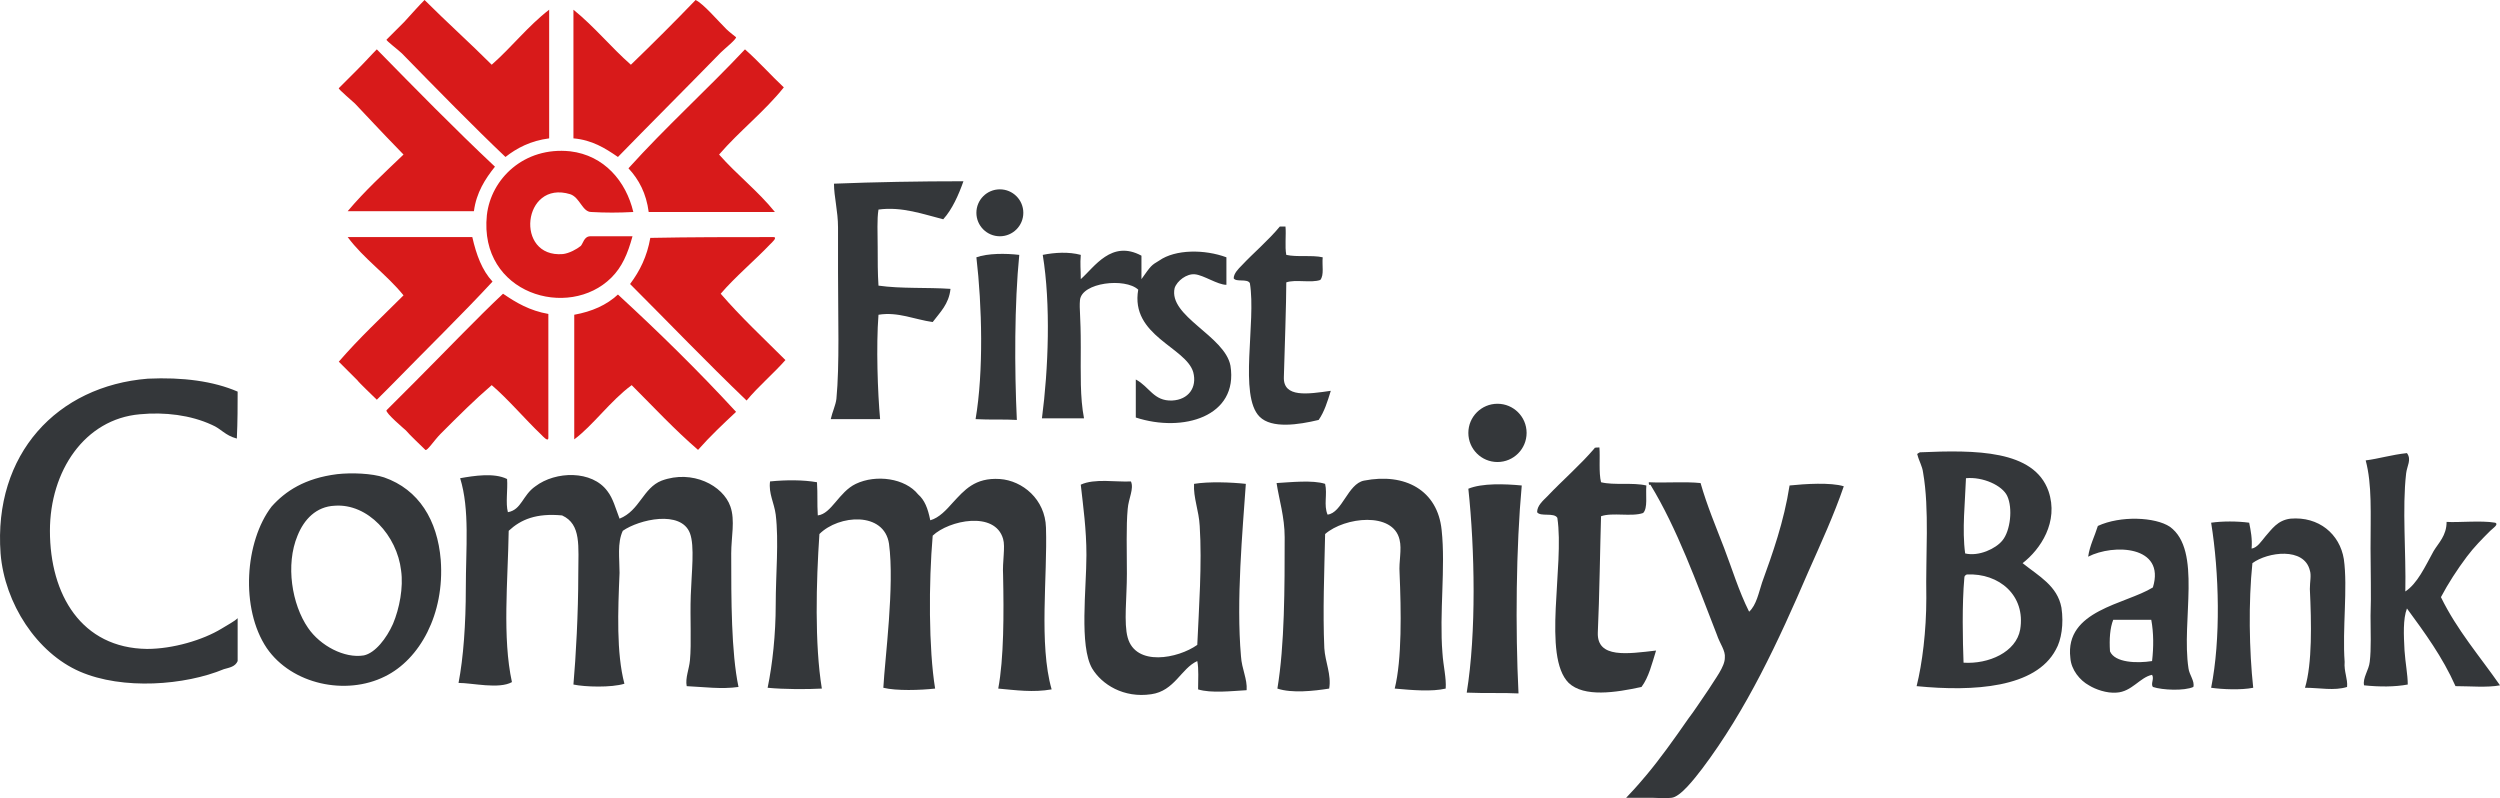 <?xml version="1.0" encoding="UTF-8" standalone="no"?>
<svg
   id="Layer_1"
   viewBox="0 0 308.97 98.644"
   version="1.1"
   sodipodi:docname="0000859070.svg"
   width="308.97"
   height="98.644"
   xmlns:inkscape="http://www.inkscape.org/namespaces/inkscape"
   xmlns:sodipodi="http://sodipodi.sourceforge.net/DTD/sodipodi-0.dtd"
   xmlns="http://www.w3.org/2000/svg"
   xmlns:svg="http://www.w3.org/2000/svg">
  <defs
     id="defs29" />
  <sodipodi:namedview
     id="namedview27"
     pagecolor="#ffffff"
     bordercolor="#000000"
     borderopacity="0.25"
     inkscape:showpageshadow="2"
     inkscape:pageopacity="0.0"
     inkscape:pagecheckerboard="0"
     inkscape:deskcolor="#d1d1d1"
     showgrid="false" />
  <style
     id="style2">.st0,.st1{fill-rule:evenodd;clip-rule:evenodd;fill:#34373a}.st1{fill:#d81a1a}.st2{fill:#34373a}</style>
  <path
     class="st0"
     d="m 237.27,55.9 c 6.9,-0.3 14.1,-0.3 15.9,4.8 1.3,3.8 -1,7.2 -3.2,8.9 2,1.6 4.3,2.8 4.8,5.5 0.3,2 0,4 -0.7,5.2 -2.5,4.7 -10.1,5.2 -17.2,4.5 0.7,-2.8 1.2,-6.8 1.2,-10.9 -0.1,-5.3 0.4,-10.9 -0.4,-15.5 -0.1,-0.8 -0.5,-1.4 -0.7,-2.2 -0.1,-0.1 0.1,-0.2 0.3,-0.3 z m 10.2,10.9 c 1,-1.2 1.3,-4 0.6,-5.5 -0.6,-1.3 -3,-2.4 -5.1,-2.2 -0.1,2.9 -0.5,6.4 -0.1,9.3 1.7,0.4 3.8,-0.6 4.6,-1.6 z m 2.2,11 c 0.7,-4.2 -2.6,-7 -6.6,-6.8 -0.2,0.1 -0.3,0.2 -0.3,0.4 -0.3,3.3 -0.2,7.8 -0.1,10.5 3.1,0.2 6.5,-1.3 7,-4.1 z m 47.8,-21.8 c 0.6,0.8 0,1.6 -0.1,2.5 -0.5,4.3 0,9.8 -0.1,14.6 1.5,-1 2.4,-3 3.5,-5 0.6,-1 1.6,-1.9 1.6,-3.6 1.4,0.1 4.3,-0.2 6,0.1 0.5,0.2 -0.3,0.7 -0.6,1 -1,1 -2,2 -2.9,3.2 -1.2,1.6 -2.3,3.3 -3.2,5 2,4.1 4.8,7.3 7.3,10.9 -1.6,0.3 -3.7,0.1 -5.5,0.1 -1.6,-3.6 -3.8,-6.6 -6,-9.6 -0.5,1.3 -0.4,3.3 -0.3,5.2 0.1,1.5 0.4,3 0.4,4.2 -1.6,0.3 -3.5,0.3 -5.4,0.1 -0.2,-0.9 0.6,-1.9 0.7,-2.9 0.2,-1.6 0.1,-3.8 0.1,-5.7 0.1,-2.6 0,-5.5 0,-8.3 0,-4.4 0.2,-7.9 -0.6,-10.9 1.6,-0.2 3.2,-0.7 5.1,-0.9 z m -26.4,28.9 c -1.1,0.5 -3.8,0.4 -5,0 -0.3,-0.4 0.2,-1 -0.1,-1.5 -1.5,0.3 -2.5,2.1 -4.4,2.2 -1.2,0.1 -2.6,-0.4 -3.4,-0.9 -1.1,-0.6 -2.2,-1.9 -2.3,-3.4 -0.7,-5.9 6.8,-6.6 10.2,-8.7 1.6,-5.2 -4.9,-5.4 -8,-3.8 0.2,-1.4 0.8,-2.5 1.2,-3.8 2.8,-1.3 7.1,-1.1 8.9,0.1 4,2.9 1.4,11.6 2.3,17.5 0.1,0.8 0.8,1.6 0.6,2.3 z m -10.3,-4.4 c 0.6,1.4 3.3,1.5 5.2,1.2 0.2,-1.7 0.2,-3.5 -0.1,-5.1 h -4.7 c -0.4,1 -0.5,2.4 -0.4,3.9 z m 29.3,4.4 c -1.6,0.5 -3.4,0.1 -5.2,0.1 0.9,-3 0.8,-8 0.6,-12.2 0,-0.9 0.2,-1.7 0,-2.3 -0.7,-2.9 -5.2,-2.3 -7.1,-0.9 -0.5,4.8 -0.4,10.8 0.1,15.4 -1.5,0.3 -3.8,0.2 -5.2,0 1.2,-6 1,-14.2 0,-20.4 1.4,-0.2 3.2,-0.2 4.7,0 0.2,1 0.4,2 0.3,3.2 0.7,-0.1 1.2,-0.9 1.7,-1.5 0.8,-0.9 1.5,-2 3.1,-2.2 3.5,-0.3 6.1,1.9 6.6,5 0.5,3.5 -0.2,8.7 0.1,12.7 -0.1,1.2 0.4,2.1 0.3,3.1 z"
     id="path4" />
  <path
     class="st1"
     d="m 60.77,8 c 2.5,-2.2 4.5,-4.8 7.1,-6.8 v 15.9 c -2.3,0.3 -4,1.2 -5.4,2.3 -3.8,-3.6 -8.6,-8.5 -12.8,-12.8 -0.4,-0.4 -2,-1.6 -1.9,-1.7 l 2.2,-2.2 c 1.1,-1.2 1.7,-1.9 2.5,-2.7 2.7,2.7 5.6,5.3 8.3,8 z m 15.6,11.4 c -1.6,-1.1 -3.2,-2.1 -5.5,-2.3 V 1.2 c 2.6,2.1 4.7,4.7 7.1,6.8 2.7,-2.6 5.4,-5.3 8,-8 1,0.5 2.6,2.4 3.8,3.6 0.3,0.3 1.2,1 1.2,1 0,0.3 -1.4,1.4 -1.9,1.9 -4.1,4.2 -9,9.1 -12.7,12.9 z m -15.2,1.2 c -1.2,1.5 -2.3,3.2 -2.6,5.5 h -15.6 c 2.1,-2.5 4.5,-4.7 6.9,-7 -3.5,-3.6 -3.9,-4.1 -6,-6.3 -0.3,-0.3 -2.1,-1.8 -2,-1.9 l 2.2,-2.2 c 1.2,-1.2 1.7,-1.8 2.5,-2.6 4.8,4.9 9.6,9.8 14.6,14.5 z m 35.7,-9.8 c -2.4,3 -5.5,5.4 -8,8.3 2.2,2.5 4.8,4.5 6.9,7.1 h -15.6 c -0.3,-2.3 -1.2,-4 -2.5,-5.4 4.6,-5.1 9.7,-9.7 14.4,-14.7 1.7,1.5 3.2,3.2 4.8,4.7 z m -18.6,15.4 c -1.9,0.1 -3.4,0.1 -5.2,0 -1.1,0 -1.4,-1.8 -2.6,-2.2 -5.9,-1.8 -6.9,7.9 -0.9,7.4 0.8,-0.1 1.7,-0.6 2.2,-1 0.3,-0.3 0.4,-1.2 1.2,-1.2 h 5.2 c -0.6,2.2 -1.3,3.8 -2.6,5.1 -5.3,5.3 -16.4,2 -15.4,-7.7 0.5,-4.5 4.6,-8.5 10.3,-7.9 4.2,0.5 6.9,3.7 7.8,7.5 z m -35.3,3.1 h 15.4 c 0.5,2.2 1.2,4.1 2.5,5.5 -3.5,3.8 -8.4,8.6 -12.5,12.8 l -1.8,1.8 c -0.3,-0.3 -2.2,-2.1 -2.4,-2.4 l -2.3,-2.3 c 2.5,-2.9 5.3,-5.5 8,-8.2 -2.1,-2.6 -4.9,-4.5 -6.9,-7.2 z m 52.6,0 c 0.6,0 -0.2,0.7 -0.4,0.9 -1.8,1.9 -4.4,4.1 -6.1,6.1 2.5,2.9 5.3,5.5 8,8.2 -1.5,1.7 -3.3,3.2 -4.8,5 -4.9,-4.7 -9.6,-9.6 -14.4,-14.4 1.2,-1.6 2.1,-3.4 2.5,-5.7 5,-0.1 10.1,-0.1 15.2,-0.1 z"
     id="path6" />
  <path
     class="st1"
     d="m 67.77,38.8 v 15.3 c 0,0.6 -0.7,-0.2 -0.9,-0.4 -1.9,-1.8 -4.1,-4.4 -6.1,-6.1 -2.1,1.8 -4,3.7 -6.3,6 -0.8,0.8 -1.7,2.2 -1.9,2 -0.4,-0.4 -2,-1.9 -2.4,-2.4 -0.1,-0.1 -2.6,-2.2 -2.4,-2.5 l 3.5,-3.5 c 3.5,-3.5 7.8,-8 10.9,-10.9 1.6,1.1 3.3,2.1 5.6,2.5 z m 23.2,12.1 c -1.6,1.5 -3.2,3 -4.7,4.7 -2.9,-2.5 -5.5,-5.3 -8.2,-8 -2.6,1.9 -4.8,5 -7.1,6.7 V 38.9 c 2.2,-0.4 4,-1.2 5.4,-2.5 5,4.6 9.9,9.4 14.6,14.5 z"
     id="path8" />
  <path
     class="st0"
     d="m 119.07,22.4 c -0.6,1.7 -1.4,3.5 -2.5,4.7 -2.4,-0.6 -5.1,-1.6 -8,-1.2 -0.2,1.2 -0.1,2.9 -0.1,4.6 0,1.7 0,3.3 0.1,4.8 2.8,0.4 6,0.2 8.9,0.4 -0.2,1.9 -1.3,2.9 -2.2,4.1 -2.2,-0.3 -4.3,-1.3 -6.7,-0.9 -0.3,3.9 -0.1,9.6 0.2,12.9 h -6.1 c 0.2,-0.9 0.6,-1.7 0.7,-2.5 0.4,-4.2 0.2,-10.2 0.2,-15.7 v -5.5 c 0,-2 -0.5,-3.8 -0.5,-5.4 5,-0.2 10.6,-0.3 16,-0.3 z m 39.8,5.6 c 0.1,1 -0.1,2.5 0.1,3.5 1.3,0.3 3.2,0 4.5,0.3 -0.1,1 0.2,2.2 -0.3,2.8 -1.1,0.4 -3.1,-0.1 -4.2,0.3 0,2.5 -0.2,8.3 -0.3,11.7 -0.1,2.6 3,2.1 5.8,1.7 -0.4,1.3 -0.8,2.6 -1.5,3.6 -2.5,0.6 -5.8,1.1 -7.3,-0.4 -2.6,-2.6 -0.4,-11.7 -1.2,-16.5 -0.3,-0.6 -1.7,-0.1 -2,-0.6 0,-0.6 0.6,-1.2 1,-1.6 1.4,-1.5 3.3,-3.1 4.7,-4.8 z m -17.8,3.6 v 2.9 c 1.2,-1.7 1.2,-1.7 2.2,-2.3 2,-1.4 5.6,-1.4 8.3,-0.4 v 3.4 c -1.1,0 -2.8,-1.2 -3.9,-1.3 -1,-0.1 -2.2,0.8 -2.5,1.7 -0.8,3.5 6.2,5.9 6.9,9.6 1,6.3 -5.9,8.3 -11.7,6.4 v -4.7 c 1.7,0.9 2.2,2.7 4.5,2.6 2,-0.1 3.1,-1.6 2.6,-3.5 -0.9,-3.1 -7.8,-4.5 -6.8,-10.2 -1.6,-1.5 -7,-0.9 -7.2,1.3 -0.1,1.2 0.1,1.7 0.1,5.8 0,3.3 -0.1,6.2 0.4,8.8 h -5.2 c 0.8,-6.1 1.1,-14.1 0.1,-20.2 1.5,-0.3 3.2,-0.4 4.7,0 -0.1,1.2 0,1.7 0,3 1.7,-1.5 3.8,-4.9 7.5,-2.9 z M 29.37,48.4 c 0,1.6 0,3.7 -0.1,5.8 -1.5,-0.4 -1.9,-1.2 -3.1,-1.7 -2.6,-1.2 -5.8,-1.6 -8.9,-1.3 -6.8,0.6 -11.1,7 -11.1,14.4 0,7.9 3.9,14.5 12,14.6 3.2,0 6.9,-1.1 9.2,-2.5 0.8,-0.5 1.6,-0.9 2,-1.3 v 5.3 c -0.3,0.7 -1,0.8 -1.7,1 -4.8,2 -12.5,2.6 -17.8,0.3 -5.3,-2.3 -9.3,-8.4 -9.8,-14.6 -0.9,-12.3 7,-20.7 18.2,-21.6 4.3,-0.2 8.1,0.3 11.1,1.6 z m 12.3,10.2 c 1.8,-0.2 4.3,-0.1 5.8,0.4 4.3,1.5 6.6,5.3 7,10.2 0.5,6.7 -2.6,12.3 -6.9,14.4 -4.8,2.4 -11.5,1 -14.6,-3.5 -3.3,-4.9 -2.7,-13.2 0.6,-17.5 1.7,-1.9 4.1,-3.5 8.1,-4 z m -4.9,7.6 c -1.5,3.6 -0.7,8.5 1.3,11.4 1.5,2.2 4.5,3.8 6.9,3.4 1.4,-0.3 2.8,-2.1 3.6,-3.9 0.8,-1.9 1.3,-4.5 1,-6.6 -0.5,-4.3 -4.1,-8.3 -8.2,-8 -2.3,0.1 -3.8,1.7 -4.6,3.7 z m 25.9,-7 c 0.1,1.3 -0.2,3 0.1,4.1 1.7,-0.3 1.8,-2.1 3.4,-3.2 2.5,-1.9 7,-2 8.9,0.6 0.7,0.9 1,2.1 1.5,3.4 2.5,-1 2.9,-3.8 5.2,-4.7 3.8,-1.4 7.6,0.6 8.5,3.2 0.6,1.7 0.1,3.8 0.1,5.8 0,5.7 0,12.2 0.9,16.5 -2.1,0.3 -4.3,0 -6.4,-0.1 -0.2,-1 0.3,-2.1 0.4,-3.2 0.2,-2.1 0,-5.2 0.1,-8 0.1,-2.9 0.5,-6.1 -0.1,-7.7 -1.1,-2.9 -6.3,-1.7 -8.3,-0.3 -0.7,1.5 -0.4,3.4 -0.4,5.2 -0.2,4.7 -0.4,9.9 0.6,13.7 -1.6,0.5 -4.9,0.4 -6.3,0.1 0.3,-3.4 0.6,-8.8 0.6,-13.6 0,-3.5 0.4,-6.2 -2,-7.3 -3.2,-0.3 -5.1,0.5 -6.6,1.9 -0.1,6.2 -0.8,13.2 0.4,18.7 -1.6,0.9 -4.9,0.1 -6.6,0.1 0.6,-3.1 0.9,-7.3 0.9,-11.7 0,-5 0.5,-9.7 -0.7,-13.6 1.7,-0.3 4.2,-0.7 5.8,0.1 z m 52.3,5.1 c 1.1,-0.3 2,-1.3 2.8,-2.2 1.4,-1.5 2.7,-3.1 5.8,-2.9 2.8,0.2 5.6,2.5 5.7,6 0.2,6 -0.9,14.4 0.7,20 -2.3,0.4 -4.4,0.1 -6.6,-0.1 0.7,-3.7 0.7,-9.3 0.6,-14 -0.1,-1.7 0.3,-3.5 0,-4.5 -1,-3.5 -6.7,-2.3 -8.7,-0.4 -0.5,5.8 -0.5,14 0.3,18.9 -1.8,0.2 -4.8,0.3 -6.4,-0.1 0.2,-3.7 1.4,-12.6 0.7,-17.8 -0.6,-4 -6.2,-3.6 -8.6,-1.2 -0.4,5.9 -0.6,13.6 0.3,19.1 -1.8,0.1 -4.7,0.1 -6.7,-0.1 0.6,-2.9 1,-6.6 1,-10.3 0,-3.7 0.4,-7.8 0,-11.1 -0.2,-1.5 -0.9,-2.6 -0.7,-4.1 2,-0.2 4.1,-0.2 5.8,0.1 0.1,1.6 0,2.5 0.1,4.1 1.7,-0.2 2.6,-2.9 4.7,-3.9 2.5,-1.2 6.1,-0.7 7.7,1.3 0.8,0.7 1.2,1.7 1.5,3.2 z m 24.8,-4.8 c 0.4,0.9 -0.3,2.1 -0.4,3.4 -0.2,2.1 -0.1,5.2 -0.1,8 0,3 -0.4,6.1 0.1,7.9 1,3.6 6.2,2.6 8.6,0.9 0.2,-4.5 0.6,-10 0.3,-14.7 -0.1,-1.9 -0.8,-3.5 -0.7,-5.2 1.8,-0.3 4.6,-0.2 6.4,0 -0.4,5.8 -1.2,14.4 -0.6,21.3 0.1,1.6 0.8,2.8 0.7,4.2 -1.8,0.1 -4.4,0.4 -6,-0.1 0,-1.2 0.1,-2.5 -0.1,-3.5 -2,0.9 -2.8,3.7 -5.7,4.1 -3.4,0.5 -6.1,-1.2 -7.3,-3.2 -1.6,-2.8 -0.7,-9.8 -0.7,-14 0,-3.2 -0.4,-6 -0.7,-8.7 1.7,-0.8 4.4,-0.3 6.2,-0.4 z m 38.9,25.6 c -1.7,0.4 -4.1,0.2 -6.3,0 0.9,-3.6 0.8,-9.6 0.6,-14.3 -0.1,-1.4 0.3,-2.9 0,-4.1 -0.8,-3.5 -6.8,-2.8 -9.2,-0.7 -0.1,4.7 -0.3,9.6 -0.1,14.1 0.1,1.7 0.9,3.3 0.6,5 -1.9,0.3 -4.6,0.6 -6.4,0 0.9,-5.4 0.9,-12.5 0.9,-18.7 0,-2.5 -0.7,-4.7 -1,-6.7 1.7,-0.1 4.5,-0.4 6,0.1 0.3,1.3 -0.2,2.6 0.3,3.8 1.8,-0.2 2.5,-3.8 4.5,-4.2 5.1,-1 9.1,1.2 9.6,6.1 0.5,4.6 -0.3,10.3 0.1,15.2 0.1,1.6 0.5,3.1 0.4,4.4 z m 25.1,-25.5 c 2.1,0.1 4.5,-0.1 6.4,0.1 0.8,2.8 1.9,5.4 2.9,8 1,2.6 1.8,5.3 3.1,7.9 0.9,-0.8 1.2,-2.4 1.6,-3.6 1.3,-3.6 2.7,-7.5 3.4,-12 1.9,-0.2 5.1,-0.4 6.7,0.1 -1.2,3.5 -2.8,7 -4.4,10.6 -3.7,8.6 -7.6,17 -13.1,24.3 -1,1.3 -2.7,3.5 -3.8,3.6 -0.8,0.1 -1.6,0 -2.3,0 h -3.3 c 1.8,-1.9 1.7,-1.9 2.5,-2.8 1.6,-1.9 3.4,-4.4 5.2,-7 0.7,-0.9 1.6,-2.3 2.5,-3.6 0.8,-1.3 2,-2.8 2,-3.9 0.1,-0.9 -0.6,-1.7 -1,-2.9 -2.5,-6.4 -4.9,-13.1 -8.2,-18.5 -0.2,0.1 -0.2,-0.1 -0.2,-0.3 z"
     id="path10" />
  <g
     id="g16"
     transform="translate(0.07)">
    <path
       class="st0"
       d="m 125.9,31.5 c -0.6,6 -0.6,14.1 -0.3,20.4 -1.5,-0.1 -3.3,0 -5.1,-0.1 1,-5.9 0.8,-14 0.1,-20 1.4,-0.5 3.6,-0.5 5.3,-0.3 z"
       id="path12" />
    <circle
       class="st2"
       cx="123.5"
       cy="26.3"
       r="2.9"
       id="circle14" />
  </g>
  <path
     class="st0"
     d="m 197.67,55.3 c 0.1,1.2 -0.1,3.1 0.2,4.3 1.6,0.4 3.9,0 5.6,0.4 -0.1,1.2 0.2,2.8 -0.4,3.4 -1.4,0.5 -3.8,-0.1 -5.2,0.4 -0.1,3.1 -0.2,10.2 -0.4,14.4 -0.1,3.2 3.7,2.6 7.2,2.2 -0.5,1.6 -0.9,3.3 -1.8,4.5 -3.2,0.7 -7.1,1.3 -9,-0.5 -3.3,-3.3 -0.5,-14.5 -1.4,-20.4 -0.4,-0.7 -2.1,-0.1 -2.5,-0.7 0,-0.8 0.7,-1.4 1.3,-2 1.8,-1.9 4,-3.8 5.8,-5.9 -0.1,-0.1 0.5,-0.1 0.6,-0.1 z"
     id="path18" />
  <g
     id="g24"
     transform="translate(0.07)">
    <path
       class="st0"
       d="m 188,60 c -0.7,7.6 -0.8,17.7 -0.4,25.7 -1.8,-0.1 -4.1,0 -6.4,-0.1 1.2,-7.4 1,-17.7 0.2,-25.2 1.7,-0.7 4.5,-0.6 6.6,-0.4 z"
       id="path20" />
    <circle
       class="st2"
       cx="185"
       cy="53.5"
       r="3.6"
       id="circle22" />
  </g>
</svg>
